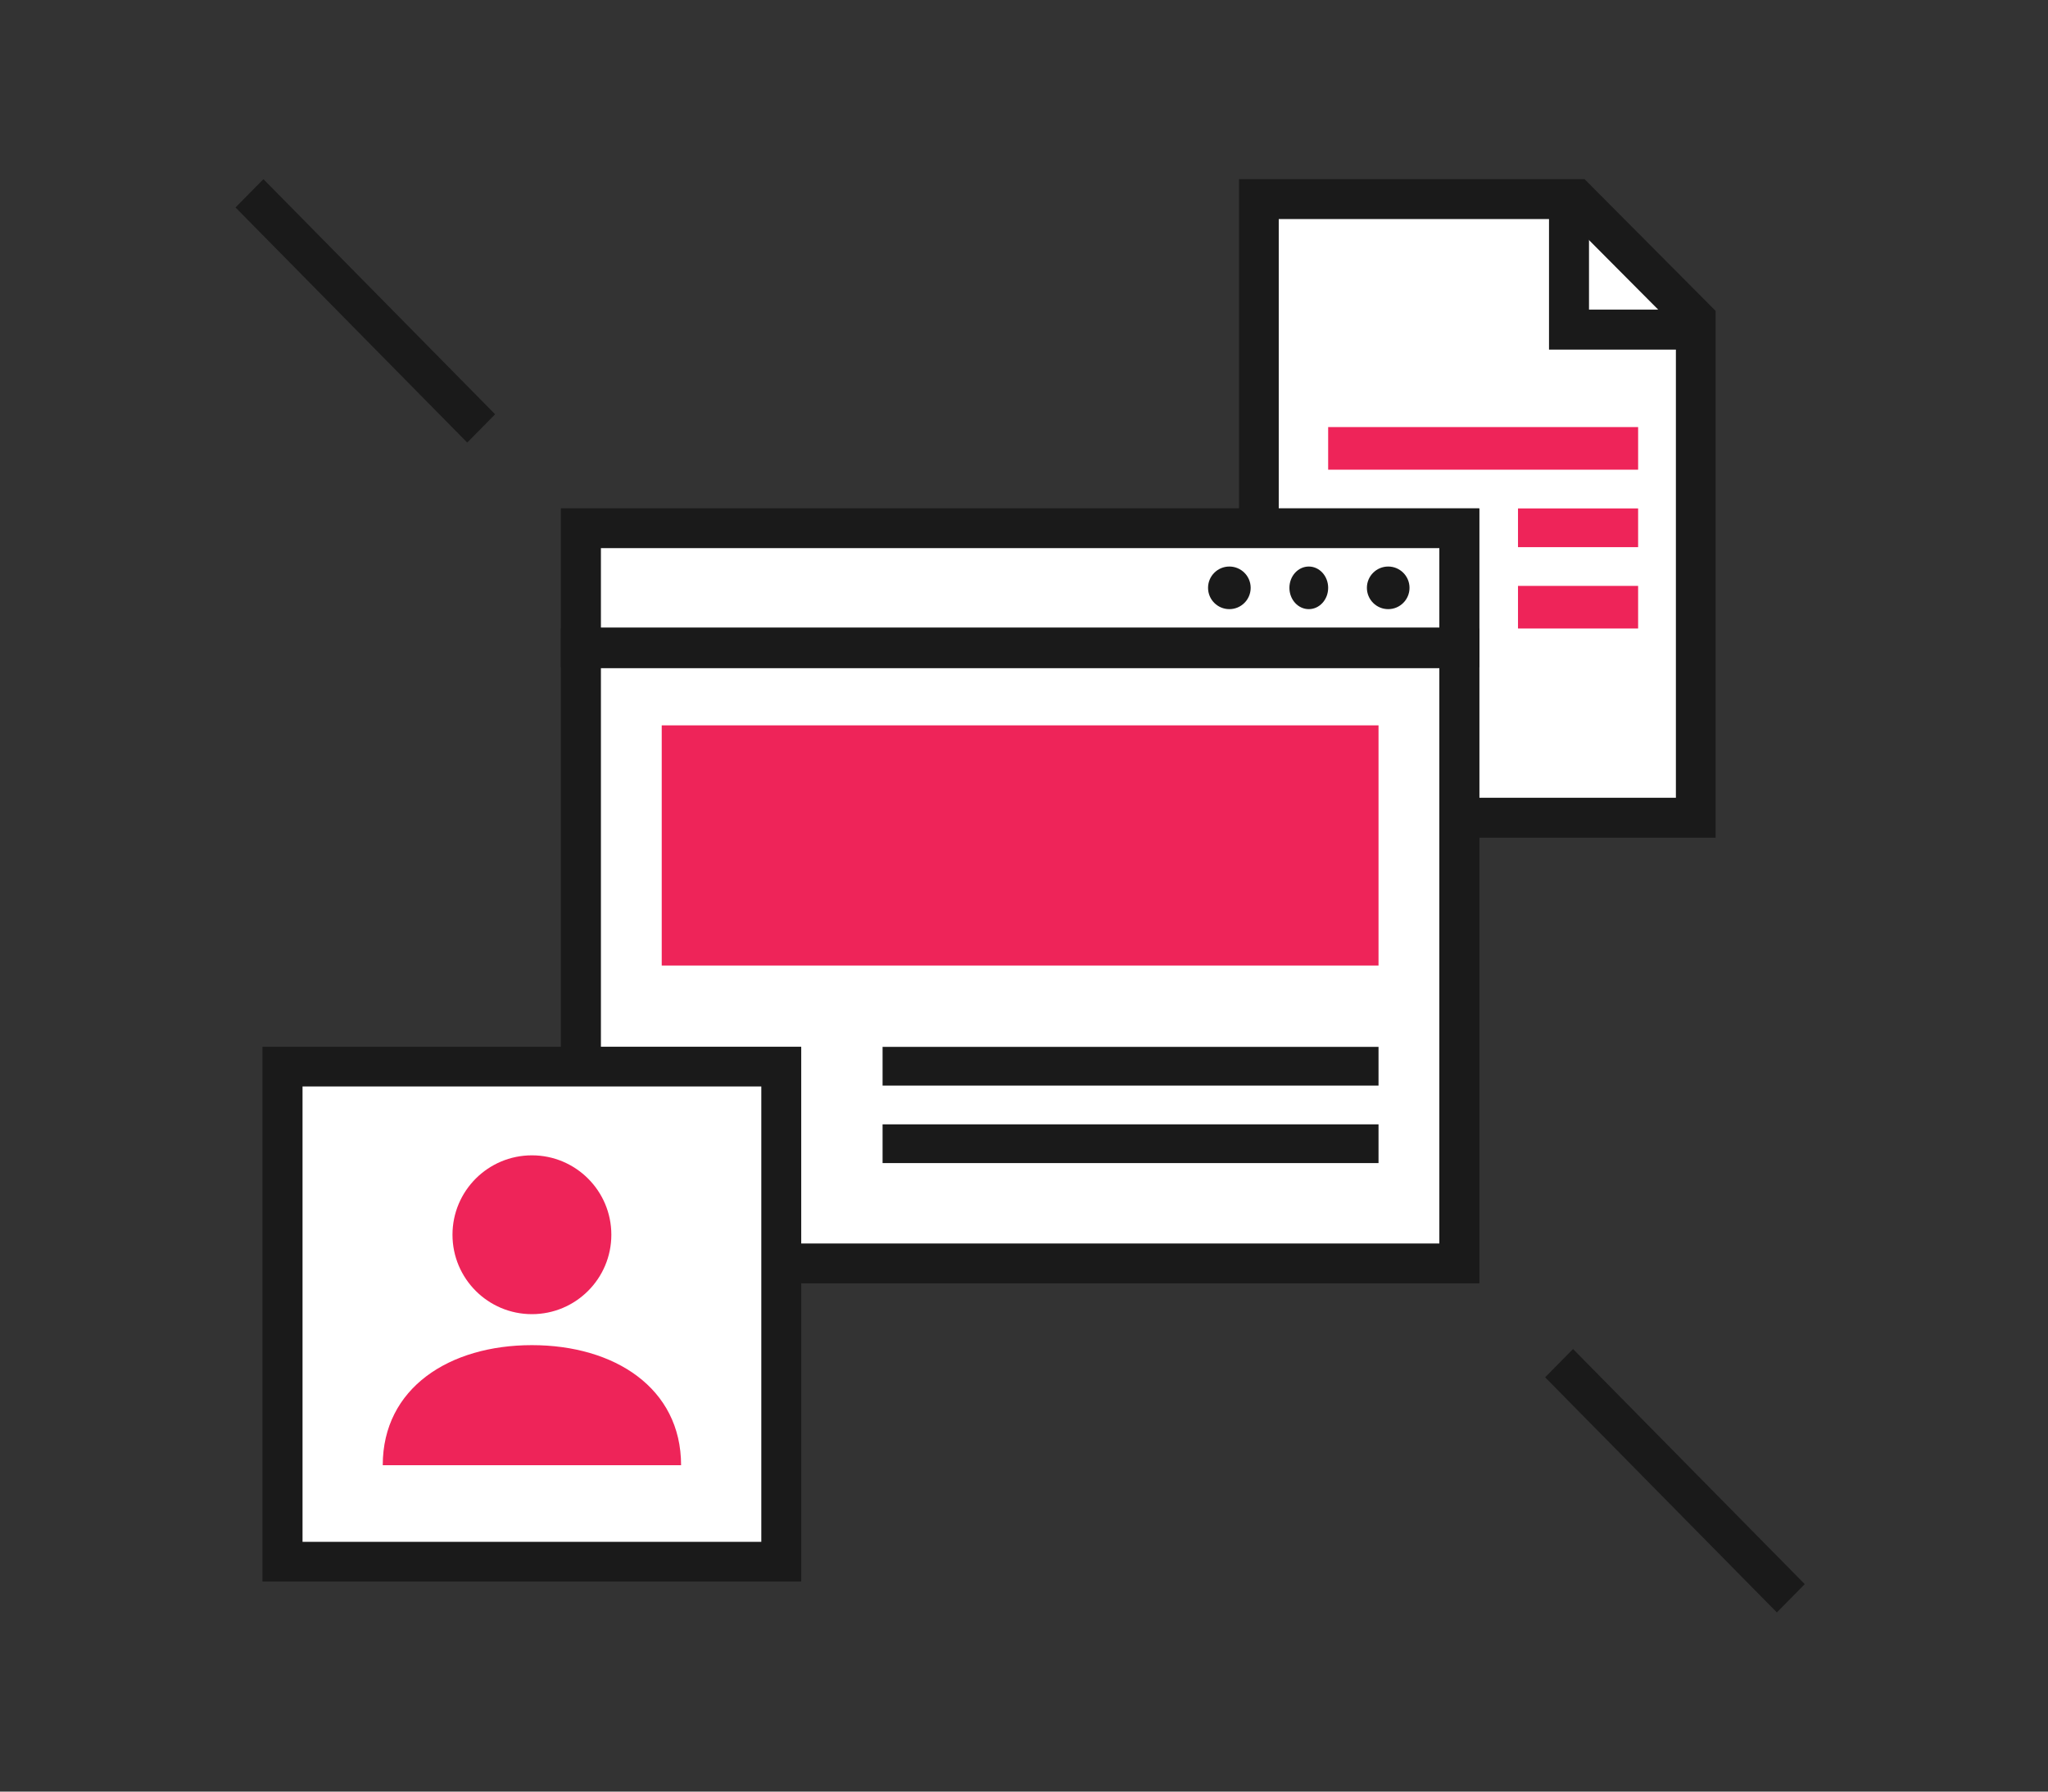 <svg width="400" height="350" viewBox="0 0 400 350" fill="none" xmlns="http://www.w3.org/2000/svg">
<rect x="0" y="0" width="400" height="350" fill="#333333" stroke="none"/>
<path d="M246 158.5V39H309L331.5 61.5V158.5H246Z" fill="white"/>
<path d="M296.485 114.459H319.945V122.784H296.485V114.459Z" fill="#EE2459"/>
<path d="M259.406 83.432H319.946V91.757H259.406V83.432Z" fill="#EE2459"/>
<path d="M296.485 99.324H319.945V106.892H296.485V99.324Z" fill="#EE2459"/>
<path d="M247.755 155.852V157.852H249.755H327.323H329.323V155.852V63.959V63.134L328.74 62.549L307.687 41.386L307.1 40.797H306.269H249.755H247.755V42.797V155.852ZM243.998 161.649V37H308.651L333.079 61.555V161.649H243.998Z" fill="#1A1A1A" stroke="#1A1A1A" stroke-width="4"/>
<path d="M308.352 60.486V62.486H310.352H330.811V66.297H304.541V40.027H308.352V60.486Z" fill="#1A1A1A" stroke="#1A1A1A" stroke-width="4"/>
<path d="M111.568 101.324H286.919V128.351H111.568V101.324Z" fill="white" stroke="#1A1A1A" stroke-width="4"/>
<path d="M283.121 107.081V105.081H281.121H117.366H115.366V107.081V122.595V124.595H117.366H281.121H283.121V122.595V107.081ZM111.568 128.351V101.324H286.919V128.351H111.568Z" fill="white" stroke="#1A1A1A" stroke-width="4"/>
<path d="M111.568 124.784H286.919V248.676H111.568V124.784Z" fill="white" stroke="#1A1A1A" stroke-width="4"/>
<path d="M283.121 130.535V128.535H281.121H117.366H115.366V130.535V242.925V244.925H117.366H281.121H283.121V242.925V130.535ZM111.568 248.676V124.784H286.919V248.676H111.568Z" fill="white" stroke="#1A1A1A" stroke-width="4"/>
<path d="M266.972 114.838C266.972 112.539 268.836 110.676 271.134 110.676C273.433 110.676 275.296 112.539 275.296 114.838C275.296 117.137 273.433 119 271.134 119C268.836 119 266.972 117.137 266.972 114.838Z" fill="#1A1A1A"/>
<path d="M251.839 114.838C251.839 112.539 253.533 110.676 255.623 110.676C257.712 110.676 259.407 112.539 259.407 114.838C259.407 117.137 257.712 119 255.623 119C253.533 119 251.839 117.137 251.839 114.838Z" fill="#1A1A1A"/>
<path d="M235.947 114.838C235.947 112.539 237.81 110.676 240.109 110.676C242.408 110.676 244.271 112.539 244.271 114.838C244.271 117.137 242.408 119 240.109 119C237.81 119 235.947 117.137 235.947 114.838Z" fill="#1A1A1A"/>
<path d="M129.243 141.703H269.243V188.622H129.243V141.703Z" fill="#EE2459"/>
<path d="M172.378 204.513H269.243V212.081H172.378V204.513Z" fill="#1A1A1A"/>
<path d="M172.378 219.649H269.243V227.216H172.378V219.649Z" fill="#1A1A1A"/>
<path d="M53.296 206.514H154.485V306.946H53.296V206.514Z" fill="white" stroke="#1A1A1A" stroke-width="4"/>
<path d="M150.693 212.249V210.249H148.693H59.088H57.088V212.249V301.21V303.21H59.088H148.693H150.693V301.21V212.249ZM53.296 306.946V206.514H154.485V306.946H53.296Z" fill="white" stroke="#1A1A1A" stroke-width="4"/>
<path d="M119.403 241.216C119.403 249.784 112.457 256.73 103.889 256.73C95.322 256.73 88.376 249.784 88.376 241.216C88.376 232.648 95.322 225.703 103.889 225.703C112.457 225.703 119.403 232.648 119.403 241.216Z" fill="#EE2459"/>
<path d="M103.89 262.784C87.799 262.784 74.755 271.128 74.755 286.243H133.025C133.025 271.128 119.981 262.784 103.89 262.784Z" fill="#EE2459"/>
<path fill-rule="evenodd" clip-rule="evenodd" d="M51.447 35L96.703 80.931L91.256 86.46L46 40.528L51.447 35Z" fill="#1A1A1A"/>
<path fill-rule="evenodd" clip-rule="evenodd" d="M307.232 263.541L352.488 309.472L347.041 315L301.785 269.069L307.232 263.541Z" fill="#1A1A1A"/>
</svg>
